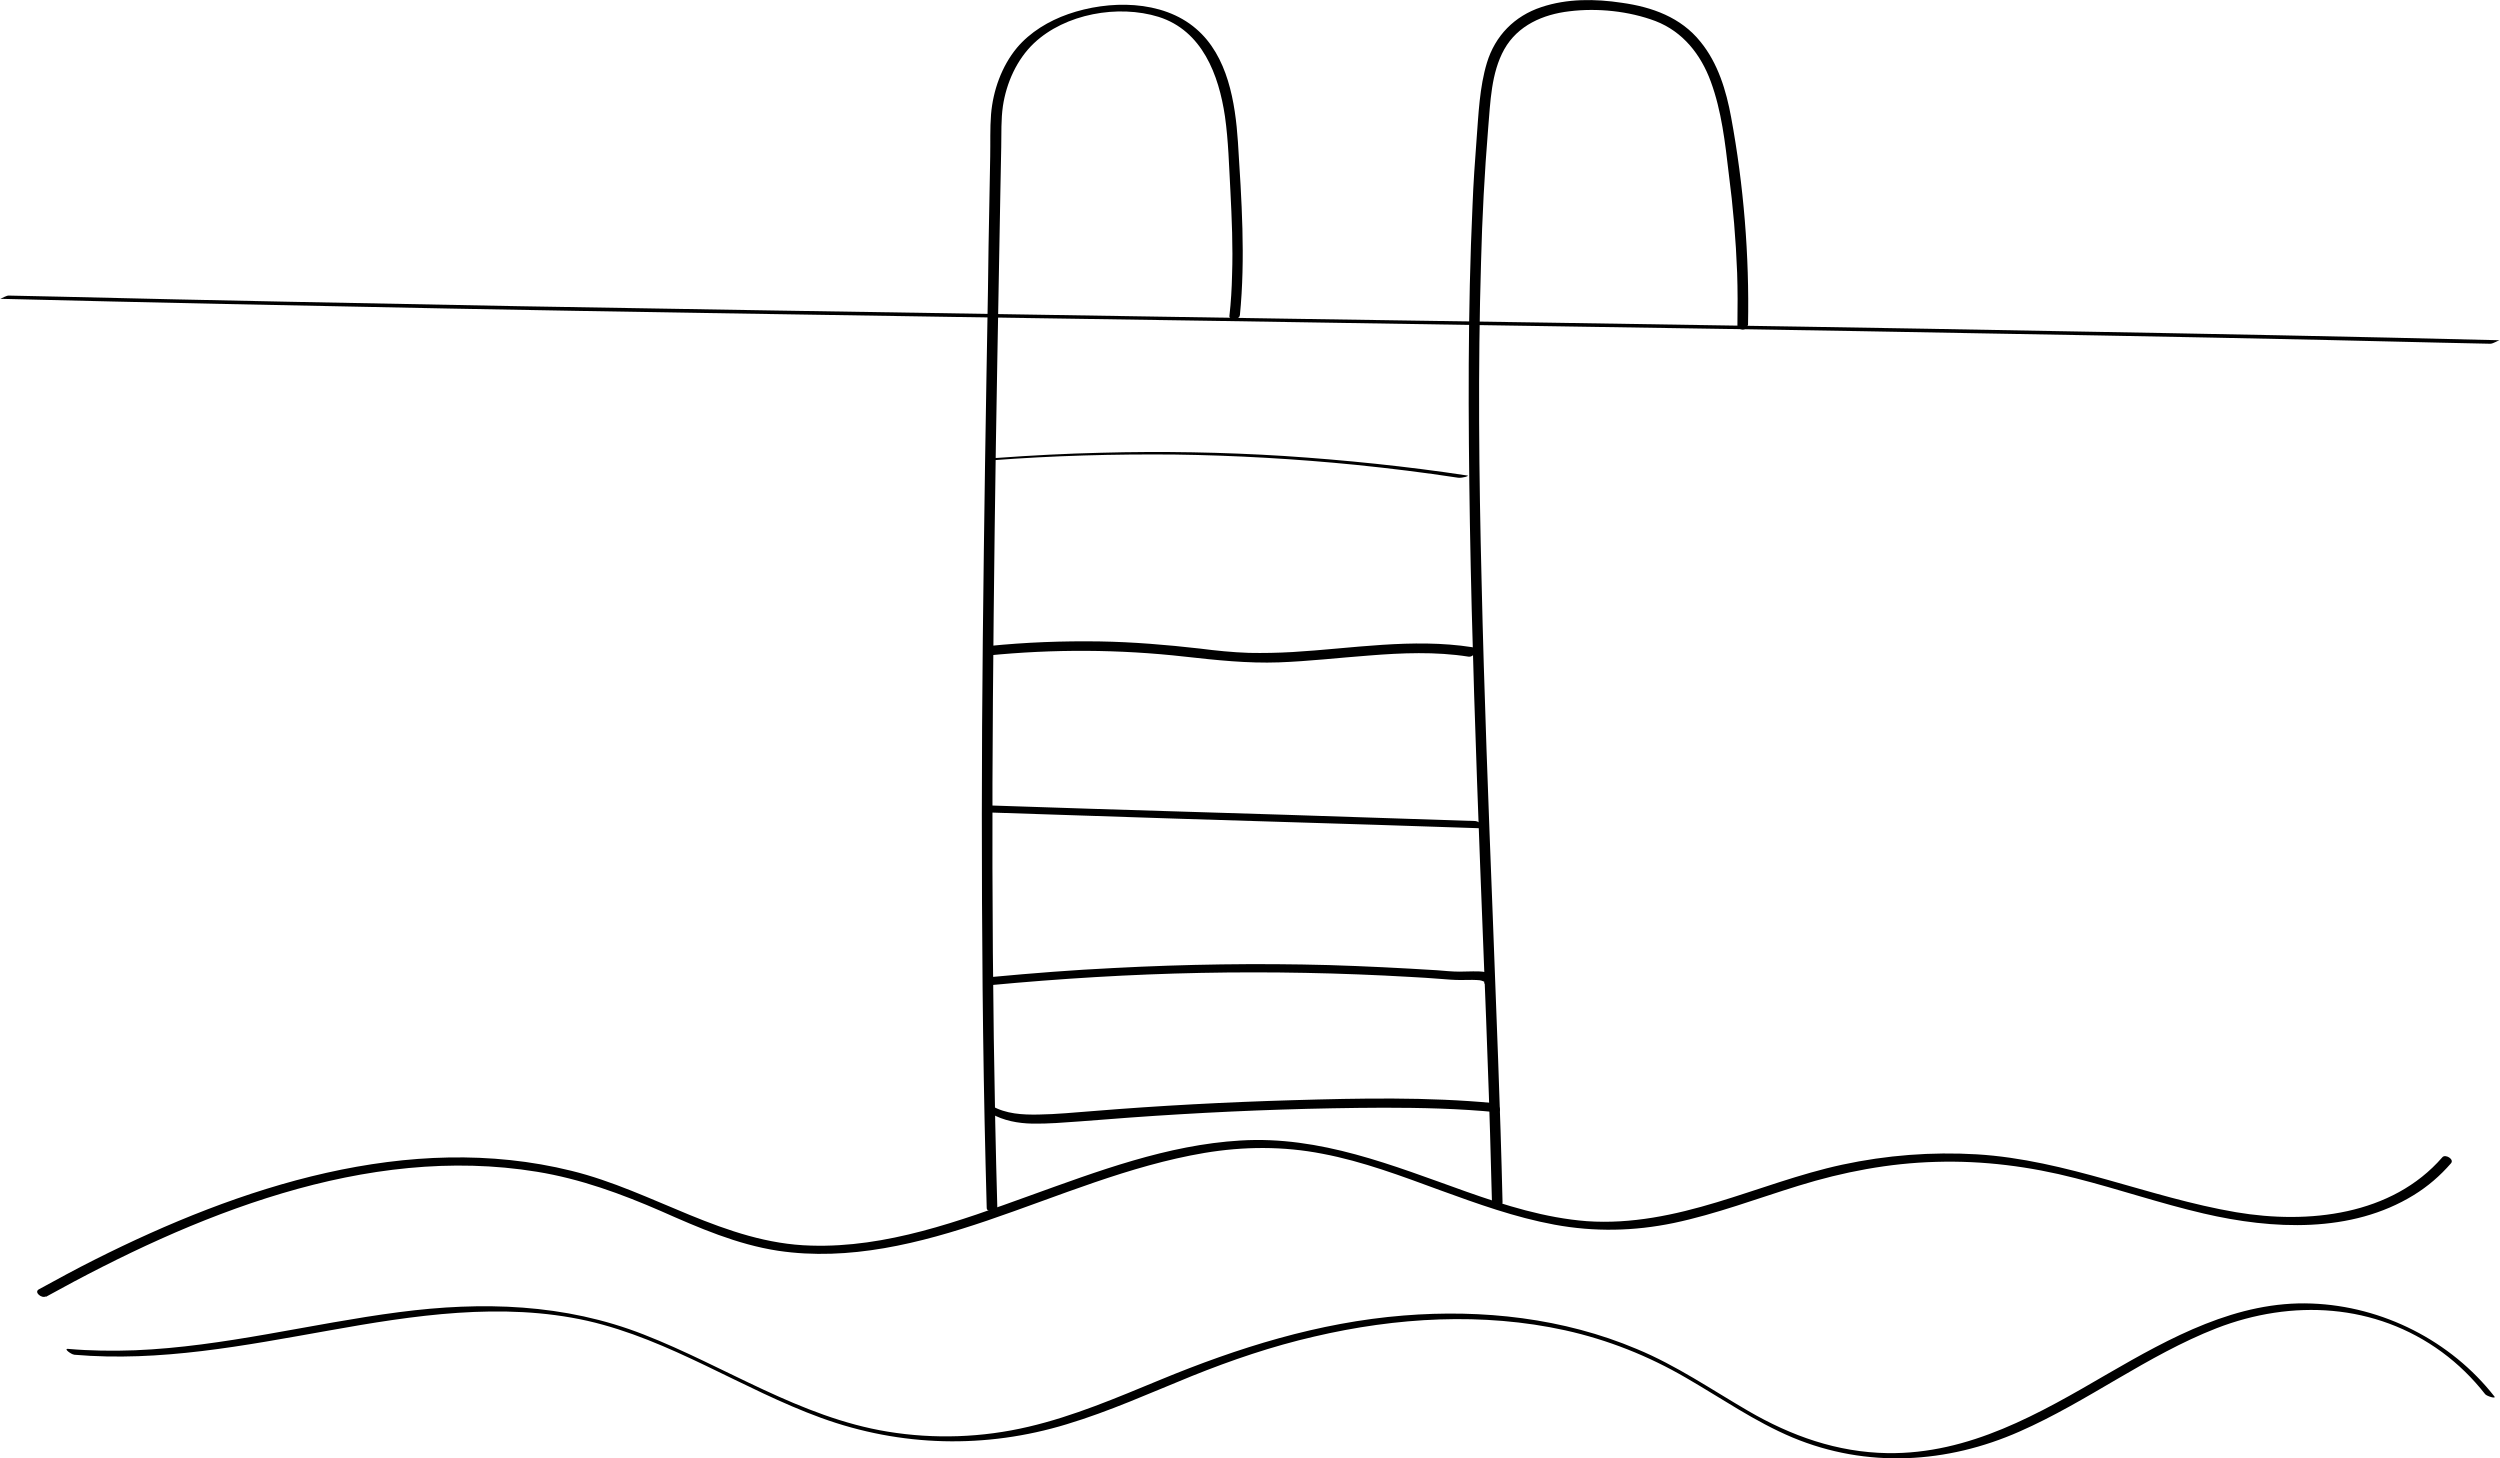 <svg xmlns="http://www.w3.org/2000/svg" id="Camada_2" data-name="Camada 2" viewBox="0 0 179.13 104.5"><g id="Camada_1-2" data-name="Camada 1"><g><path d="M88.84,22.6c.41-4.13.12-8.3-.14-12.43-.19-2.83-.72-6.16-3-8.11C83.28-.03,79.44,0,76.54,1.01c-1.4.49-2.73,1.29-3.68,2.42-1.09,1.32-1.71,3.06-1.85,4.77-.08,1.01-.04,2.01-.06,3.02-.02,1.09-.04,2.18-.06,3.27-.04,2.07-.08,4.17-.1,6.24-.08,4.17-.14,8.36-.21,12.53-.12,8.36-.23,16.72-.23,25.08s.06,16.76.27,25.14c.02,1.03.06,2.05.08,3.08,0,.33.78.31.76-.02-.23-8.13-.33-16.25-.35-24.38-.02-8.07.06-16.15.16-24.22.1-8.11.27-16.21.41-24.32.02-1.03.04-2.05.06-3.08.02-.99-.02-1.97.12-2.94.25-1.66.99-3.33,2.22-4.5,2.24-2.12,6.04-2.79,8.94-1.89,3.12.99,4.31,4.15,4.75,7.13.25,1.77.29,3.55.39,5.34.1,1.99.19,4.01.12,6-.02.99-.08,1.97-.19,2.96-.06.29.72.29.74-.04h0Z"></path><path d="M125.25,23.28c.1-4.97-.31-10-1.21-14.87-.35-1.91-.94-3.88-2.2-5.42-1.4-1.75-3.47-2.49-5.63-2.79-1.91-.29-3.92-.31-5.77.31-1.93.64-3.31,2.05-3.9,3.99-.53,1.75-.6,3.66-.74,5.48-.12,1.58-.23,3.14-.29,4.73-.35,7.58-.31,15.18-.19,22.78.14,8.22.43,16.43.74,24.65.27,7.25.6,14.52.78,21.77.02.72.04,1.46.06,2.18,0,.43.78.51.76.04-.16-6.82-.45-13.64-.7-20.46-.31-7.99-.62-16-.8-23.99-.19-7.64-.27-15.26-.04-22.9.08-3.2.25-6.41.51-9.59.16-1.87.21-3.96,1.15-5.65.97-1.73,2.79-2.51,4.66-2.73,2.01-.25,4.27-.02,6.18.7,1.97.76,3.25,2.4,3.96,4.33.78,2.12,1.03,4.4,1.29,6.61.31,2.36.51,4.73.6,7.11.04,1.23.04,2.49.02,3.72-.04.41.72.47.74.02h0Z"></path><path d="M0,21.41c10.76.27,21.51.49,32.27.7,12.04.23,24.1.41,36.13.6,12.45.19,24.9.37,37.35.58,12.16.19,24.32.37,36.46.6,10.85.19,21.69.39,32.54.66,1.23.02,2.47.06,3.68.08.23,0,.6-.27.7-.25-10.68-.27-21.36-.47-32.05-.66-12-.23-24.01-.41-36.01-.6-12.45-.19-24.9-.37-37.32-.58-12.2-.19-24.38-.39-36.59-.6-10.93-.21-21.84-.41-32.76-.68-1.23-.02-2.49-.06-3.72-.08-.21-.04-.58.23-.68.23h0Z"></path><path d="M71.1,32.98c4.35-.33,8.71-.45,13.09-.41,4.33.06,8.67.31,12.98.74,2.44.25,4.89.55,7.31.92.16.02.37-.02.53-.06.04-.02.27-.08.12-.1-4.35-.66-8.75-1.11-13.15-1.4-4.35-.27-8.71-.35-13.09-.23-2.49.06-4.97.19-7.44.37-.12,0-.41,0-.51.1-.1.08.04.08.14.06h0Z"></path><path d="M70.77,46.97c4.7-.47,9.43-.45,14.13.08,2.26.25,4.48.49,6.74.41,2.16-.08,4.29-.33,6.45-.49,2.36-.19,4.77-.29,7.13.08.43.06.72-.62.25-.68-4.27-.66-8.59.1-12.86.35-1.05.06-2.07.08-3.12.06-1.19-.04-2.36-.16-3.53-.31-2.38-.27-4.77-.47-7.15-.51-2.67-.04-5.32.06-7.97.33-.19.02-.39.16-.39.37-.04.16.14.33.33.31h0Z"></path><path d="M71.01,58.22c4.56.14,9.1.31,13.66.45,4.64.14,9.29.29,13.93.43,2.53.08,5.05.16,7.58.25.16,0,.04-.19,0-.25-.1-.12-.29-.25-.45-.27-4.56-.14-9.1-.31-13.66-.45-4.64-.14-9.29-.29-13.93-.43-2.53-.08-5.05-.16-7.58-.25-.16,0-.04.19,0,.25.1.12.29.25.45.27h0Z"></path><path d="M70.95,70.59c5.01-.47,10.04-.78,15.08-.88,5.01-.1,10.04,0,15.04.29.72.04,1.42.08,2.14.14.49.04.97.08,1.46.08.37,0,.74-.02,1.13,0,.14,0,.31.02.45.08,0,0,.12.06.08.02.06.04.02.02.02.04,0,.41.74.19.74-.16,0-.64-1.13-.6-1.54-.6-.33,0-.66.02-.99.02-.53,0-1.07-.06-1.6-.1-2.57-.16-5.16-.29-7.74-.37-5.14-.14-10.27-.06-15.41.21-2.9.14-5.81.37-8.71.64-.19.02-.39.12-.43.31-.04.16.12.31.29.29h0Z"></path><path d="M3.29,92.92c10.54-5.83,22.9-10.97,35.19-8.96,3.12.51,6.04,1.58,8.91,2.83,2.69,1.19,5.42,2.38,8.36,2.83,5.09.76,10.17-.53,14.98-2.16,5.14-1.75,10.19-3.94,15.57-4.85,2.81-.47,5.65-.49,8.46.06,2.9.55,5.67,1.6,8.42,2.61,2.67.97,5.38,1.95,8.2,2.47,2.86.53,5.71.47,8.55-.12,3.04-.64,5.96-1.75,8.94-2.67,3.2-.99,6.49-1.62,9.86-1.71,3.37-.1,6.72.33,9.98,1.17,3.08.78,6.08,1.81,9.18,2.53,4.93,1.15,10.58,1.44,15.06-1.32,1.01-.62,1.89-1.38,2.67-2.28.25-.29-.41-.68-.62-.43-3.62,4.17-9.61,4.81-14.77,3.94-6.29-1.07-12.16-3.76-18.59-4.15-3.22-.19-6.47.06-9.63.74-3.06.66-6,1.79-8.98,2.69-3.04.92-6.14,1.58-9.33,1.36-2.98-.23-5.85-1.13-8.65-2.12-5.26-1.87-10.46-4.01-16.17-3.66-5.24.31-10.23,2.2-15.12,3.96-5.01,1.81-10.25,3.74-15.65,3.57-6.18-.16-11.3-3.92-17.17-5.36-11.65-2.88-23.79,1.15-34.16,6.37-1.36.68-2.67,1.4-3.99,2.12-.39.21.21.68.49.51h0Z"></path><path d="M5.32,97.07c6.14.53,12.2-.66,18.22-1.73,6.08-1.09,12.43-2.07,18.55-.7,5.96,1.36,11.07,4.89,16.76,6.96,5.71,2.07,11.77,2.22,17.58.45,3.06-.92,5.98-2.24,8.96-3.45,2.86-1.15,5.77-2.14,8.77-2.83,5.88-1.38,12.08-1.75,17.99-.45,3.06.68,5.96,1.83,8.67,3.41,2.53,1.46,4.93,3.14,7.62,4.27,5.32,2.22,11.07,1.87,16.27-.43,4.87-2.14,9.14-5.46,14.11-7.4,5.4-2.09,11.38-1.79,16.15,1.71,1.17.86,2.2,1.87,3.1,3.02.12.14.8.35.66.16-3.12-3.99-8.01-6.47-13.09-6.66-5.34-.21-10.13,2.44-14.61,5.03-4.91,2.86-9.92,5.77-15.78,5.69-3.62-.06-6.9-1.23-9.98-3.02-2.65-1.54-5.16-3.27-7.99-4.44-5.26-2.22-11.05-2.86-16.72-2.4-6.08.49-11.85,2.3-17.46,4.62-3.08,1.27-6.16,2.59-9.41,3.35-3.31.78-6.74.9-10.09.35-6.29-1.03-11.63-4.68-17.48-6.96-5.67-2.22-11.57-2.38-17.54-1.6-6.31.82-12.53,2.47-18.9,2.73-1.6.06-3.2.04-4.81-.1-.35-.02.27.41.43.41h0Z"></path><path d="M71.01,79.79c.9.51,1.93.7,2.96.72,1.13.02,2.28-.08,3.41-.16,2.38-.19,4.79-.37,7.17-.51,4.85-.29,9.72-.45,14.58-.47,2.71,0,5.44.06,8.16.33.19.02.21-.19.16-.31-.06-.16-.23-.33-.41-.35-4.79-.45-9.59-.35-14.4-.21-4.79.14-9.55.39-14.32.78-1.32.1-2.61.23-3.92.25-1.13.02-2.32-.04-3.33-.62-.12-.08-.31-.08-.33.1-.04.16.12.37.27.45h0Z"></path></g></g></svg>
